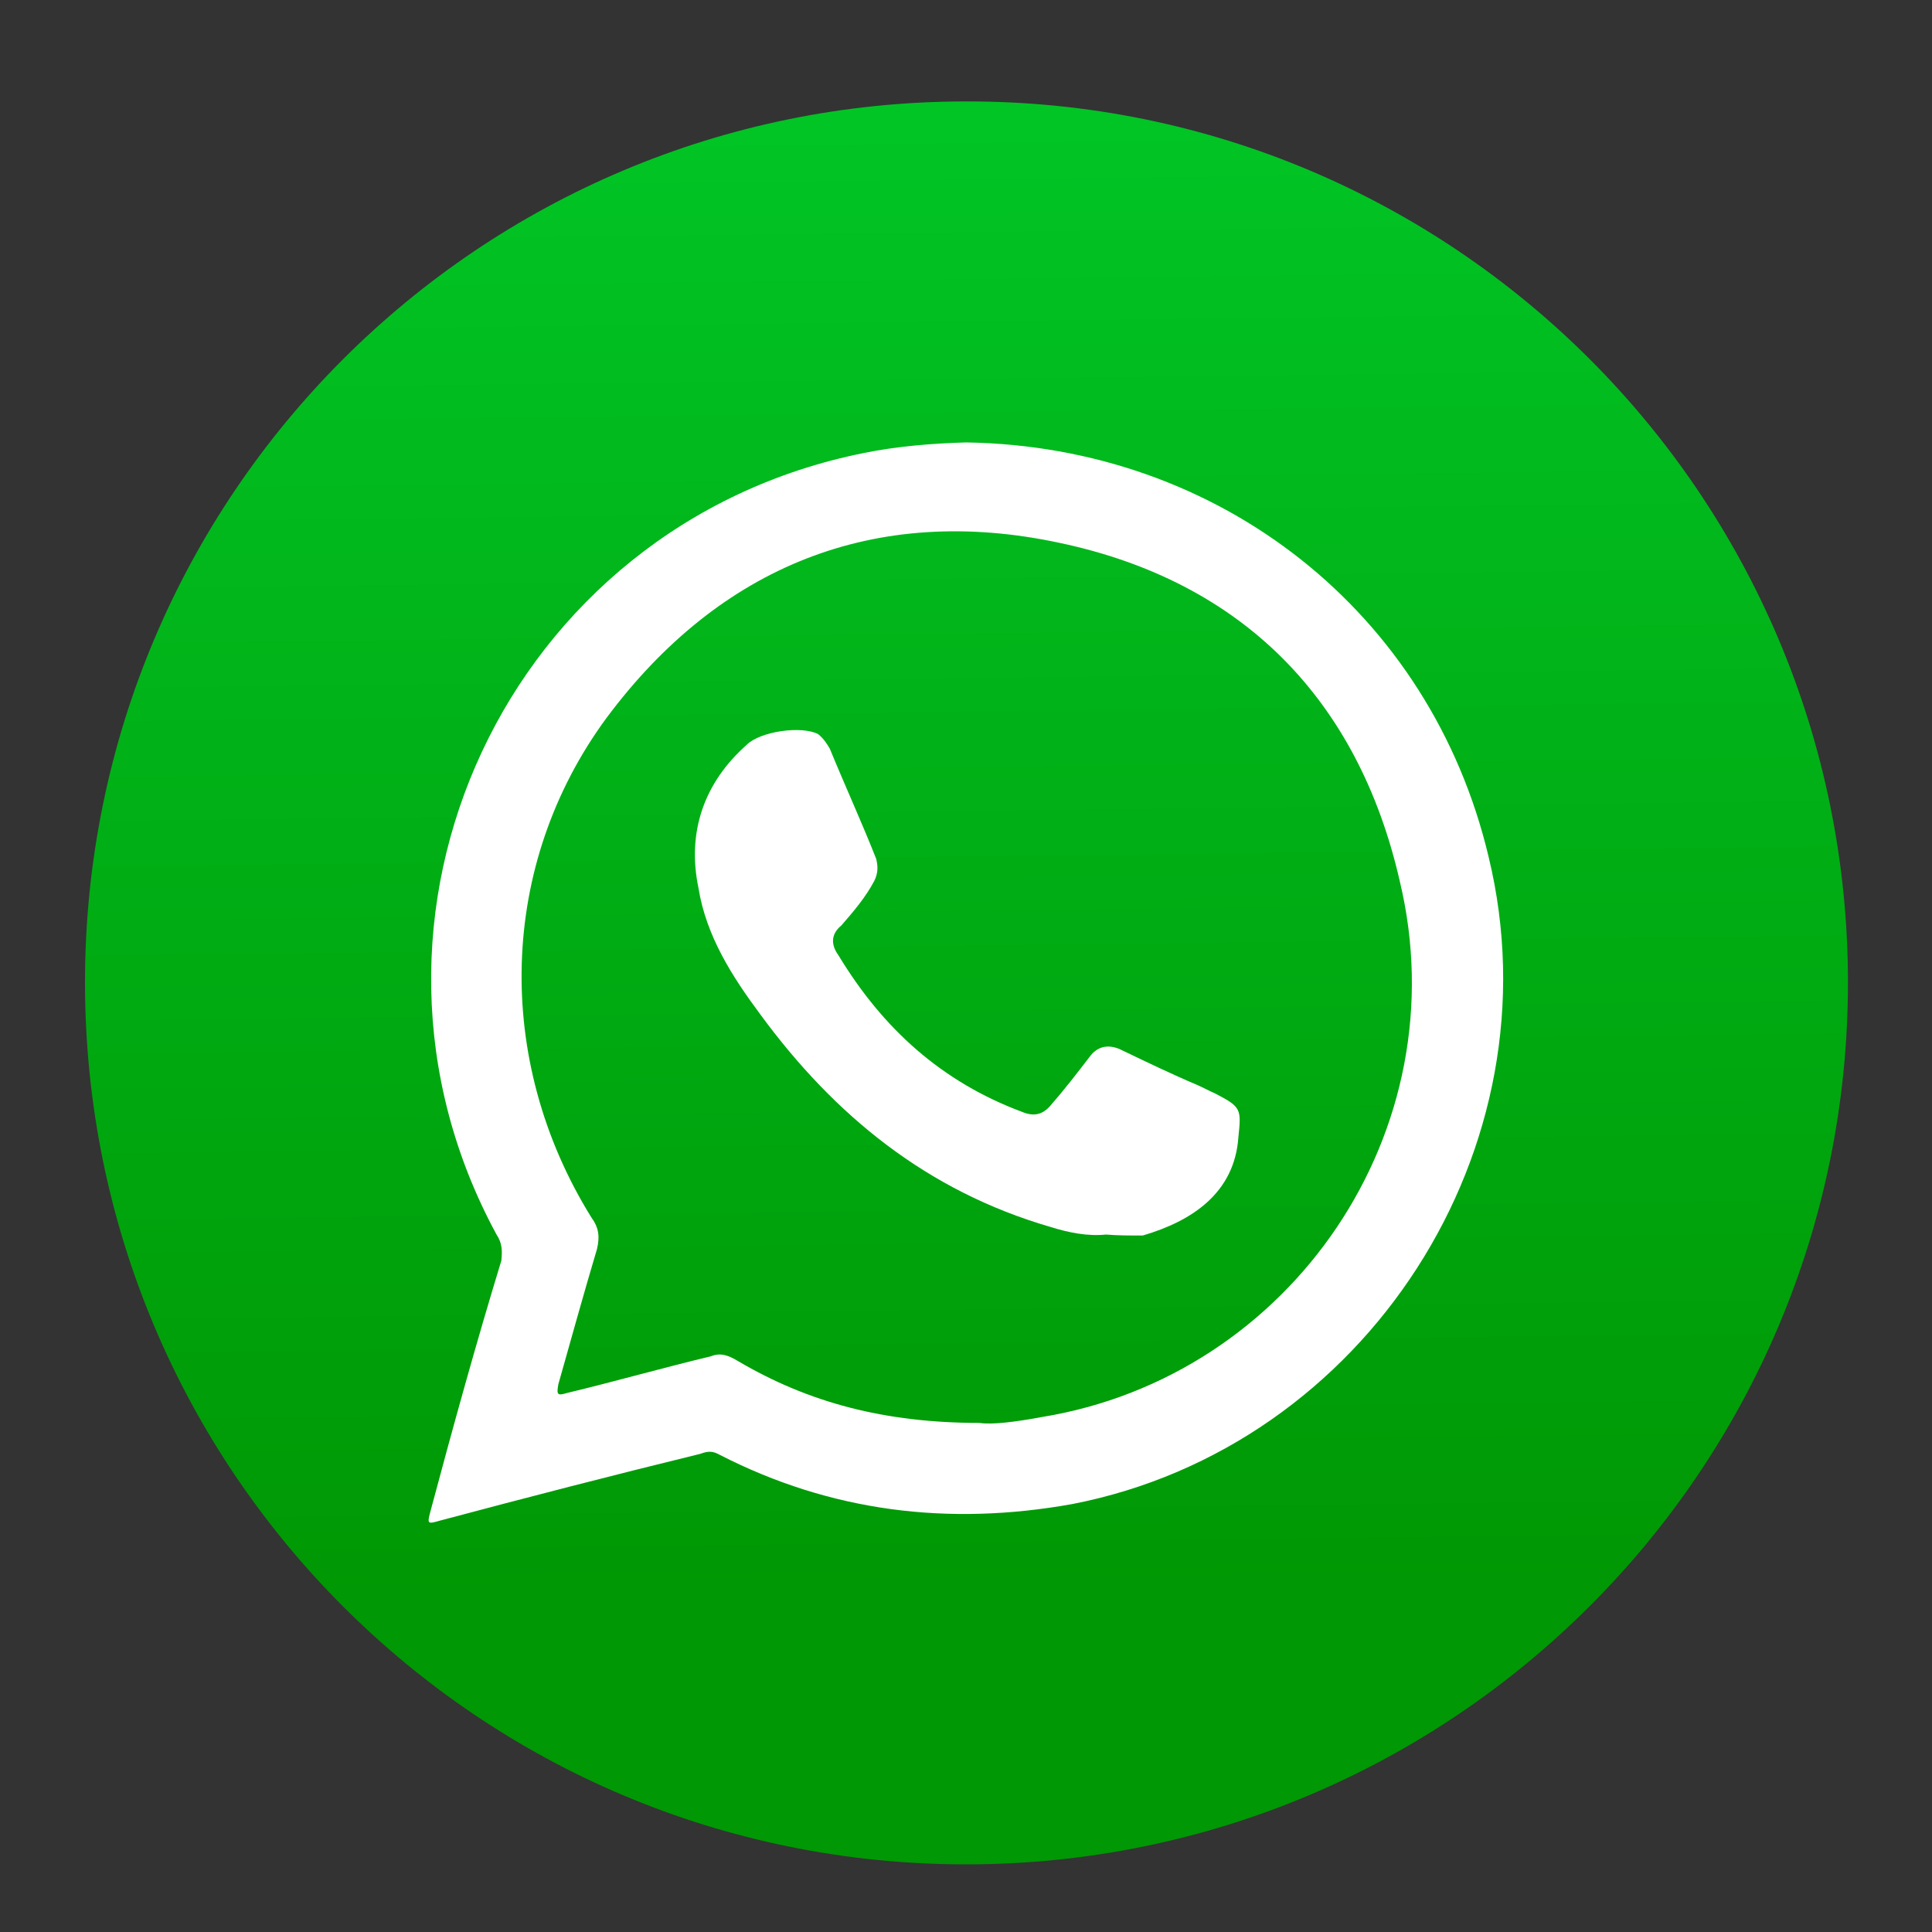 <?xml version="1.0" encoding="utf-8"?>
<!-- Generator: Adobe Illustrator 23.0.0, SVG Export Plug-In . SVG Version: 6.00 Build 0)  -->
<svg version="1.1"
	 id="svg8" xmlns:cc="http://creativecommons.org/ns#" xmlns:dc="http://purl.org/dc/elements/1.1/" xmlns:inkscape="http://www.inkscape.org/namespaces/inkscape" xmlns:rdf="http://www.w3.org/1999/02/22-rdf-syntax-ns#" xmlns:sodipodi="http://sodipodi.sourceforge.net/DTD/sodipodi-0.dtd" xmlns:svg="http://www.w3.org/2000/svg"
	 xmlns="http://www.w3.org/2000/svg" xmlns:xlink="http://www.w3.org/1999/xlink" x="0px" y="0px" viewBox="0 0 200 200"
	 style="enable-background:new 0 0 200 200;" xml:space="preserve">
<rect x="0" y="0" width="200" height="200" fill="#333333" stroke="none"/>
<style type="text/css">
	.st0{fill:url(#SVGID_1_);}
	.st1{fill-rule:evenodd;clip-rule:evenodd;fill:#FFFFFF;}
</style>
<sodipodi:namedview  bordercolor="#666666" borderopacity="1.0" fit-margin-bottom="0.5" fit-margin-left="0.5" fit-margin-right="0.5" fit-margin-top="0.5" id="base" inkscape:current-layer="layer1" inkscape:cx="438.56363" inkscape:cy="-3.2837044" inkscape:document-units="px" inkscape:pageopacity="0" inkscape:pageshadow="2" inkscape:window-height="1001" inkscape:window-maximized="1" inkscape:window-width="1920" inkscape:window-x="-9" inkscape:window-y="-9" inkscape:zoom="0.35" pagecolor="#00ffff" showgrid="false" units="px">
	</sodipodi:namedview>
<g>
	<linearGradient id="SVGID_1_" gradientUnits="userSpaceOnUse" x1="98.08" y1="-62.155" x2="101.403" y2="223.668">
		<stop  offset="0.132" style="stop-color:#01CF2D"/>
		<stop  offset="0.794" style="stop-color:#009804"/>
	</linearGradient>
	<path class="st0" d="M191.3,101.7c0,50.5-40.9,91.3-91.3,91.3c-50.4,0-91.2-40.8-91.2-91.3c0-50.4,40.8-91.2,91.2-91.2
		C150.4,10.4,191.3,51.3,191.3,101.7z"/>
	<g>
		<path class="st1" d="M154.1,88.7c-6-25.3-27.8-42.5-54.1-42.9c-3.5,0.1-7.2,0.4-10.6,1.1c-36.9,7.4-55.8,48.1-38,80.9
			c0.6,0.9,0.6,1.7,0.5,2.7c-2.6,8.5-5,17.2-7.3,25.8c-0.4,1.5-0.4,1.5,1,1.1c9-2.4,17.9-4.7,26.9-6.9c0.8-0.3,1.3-0.3,2,0.1
			c11.5,5.9,23.7,7.4,36.5,5.1C141.4,149.8,161.4,118.8,154.1,88.7z M107.8,146.7c-2.7,0.5-5.1,0.8-6.4,0.6c-9.8,0-17.7-2.1-25-6.4
			c-1-0.6-1.8-0.9-2.8-0.5c-5,1.2-9.9,2.6-14.9,3.8c-1,0.3-1.1,0.2-0.9-0.9c1.3-4.6,2.6-9.3,4-14c0.3-1.3,0.2-2.2-0.6-3.3
			c-10.1-16.3-9.6-36.5,1.6-51.7c11.7-15.7,27.8-22.2,46.9-18.1c18.9,4,30.9,16.2,35.2,35C151.1,117,133.7,142.5,107.8,146.7z"/>
		<path class="st1" d="M114.5,127.8c-1.9,0.2-3.9-0.2-5.8-0.8c-12.7-3.7-22.3-11.5-30-22c-2.9-3.9-5.6-8.1-6.4-13.1
			c-1.2-5.8,0.6-10.9,5-14.8c1.4-1.4,5.7-2,7.4-1.1c0.6,0.5,0.9,1,1.2,1.5c1.6,3.9,3.3,7.6,4.8,11.4c0.2,0.8,0.2,1.5-0.2,2.3
			c-0.9,1.7-2.1,3.1-3.4,4.6c-1.1,0.9-1.1,2-0.3,3.1c4.6,7.6,10.7,13.1,19,16.2c1.2,0.5,2.1,0.3,2.9-0.6c1.4-1.6,2.8-3.4,4.1-5.1
			c0.8-1.1,1.9-1.3,3.1-0.8c2.7,1.3,5.4,2.6,8,3.7c0.7,0.3,1.2,0.6,1.9,0.9c2.7,1.4,2.7,1.6,2.4,4.5c-0.4,5.8-4.8,8.7-9.9,10.2
			C116.8,127.9,115.7,127.9,114.5,127.8z"/>
	</g>
</g>
</svg>

